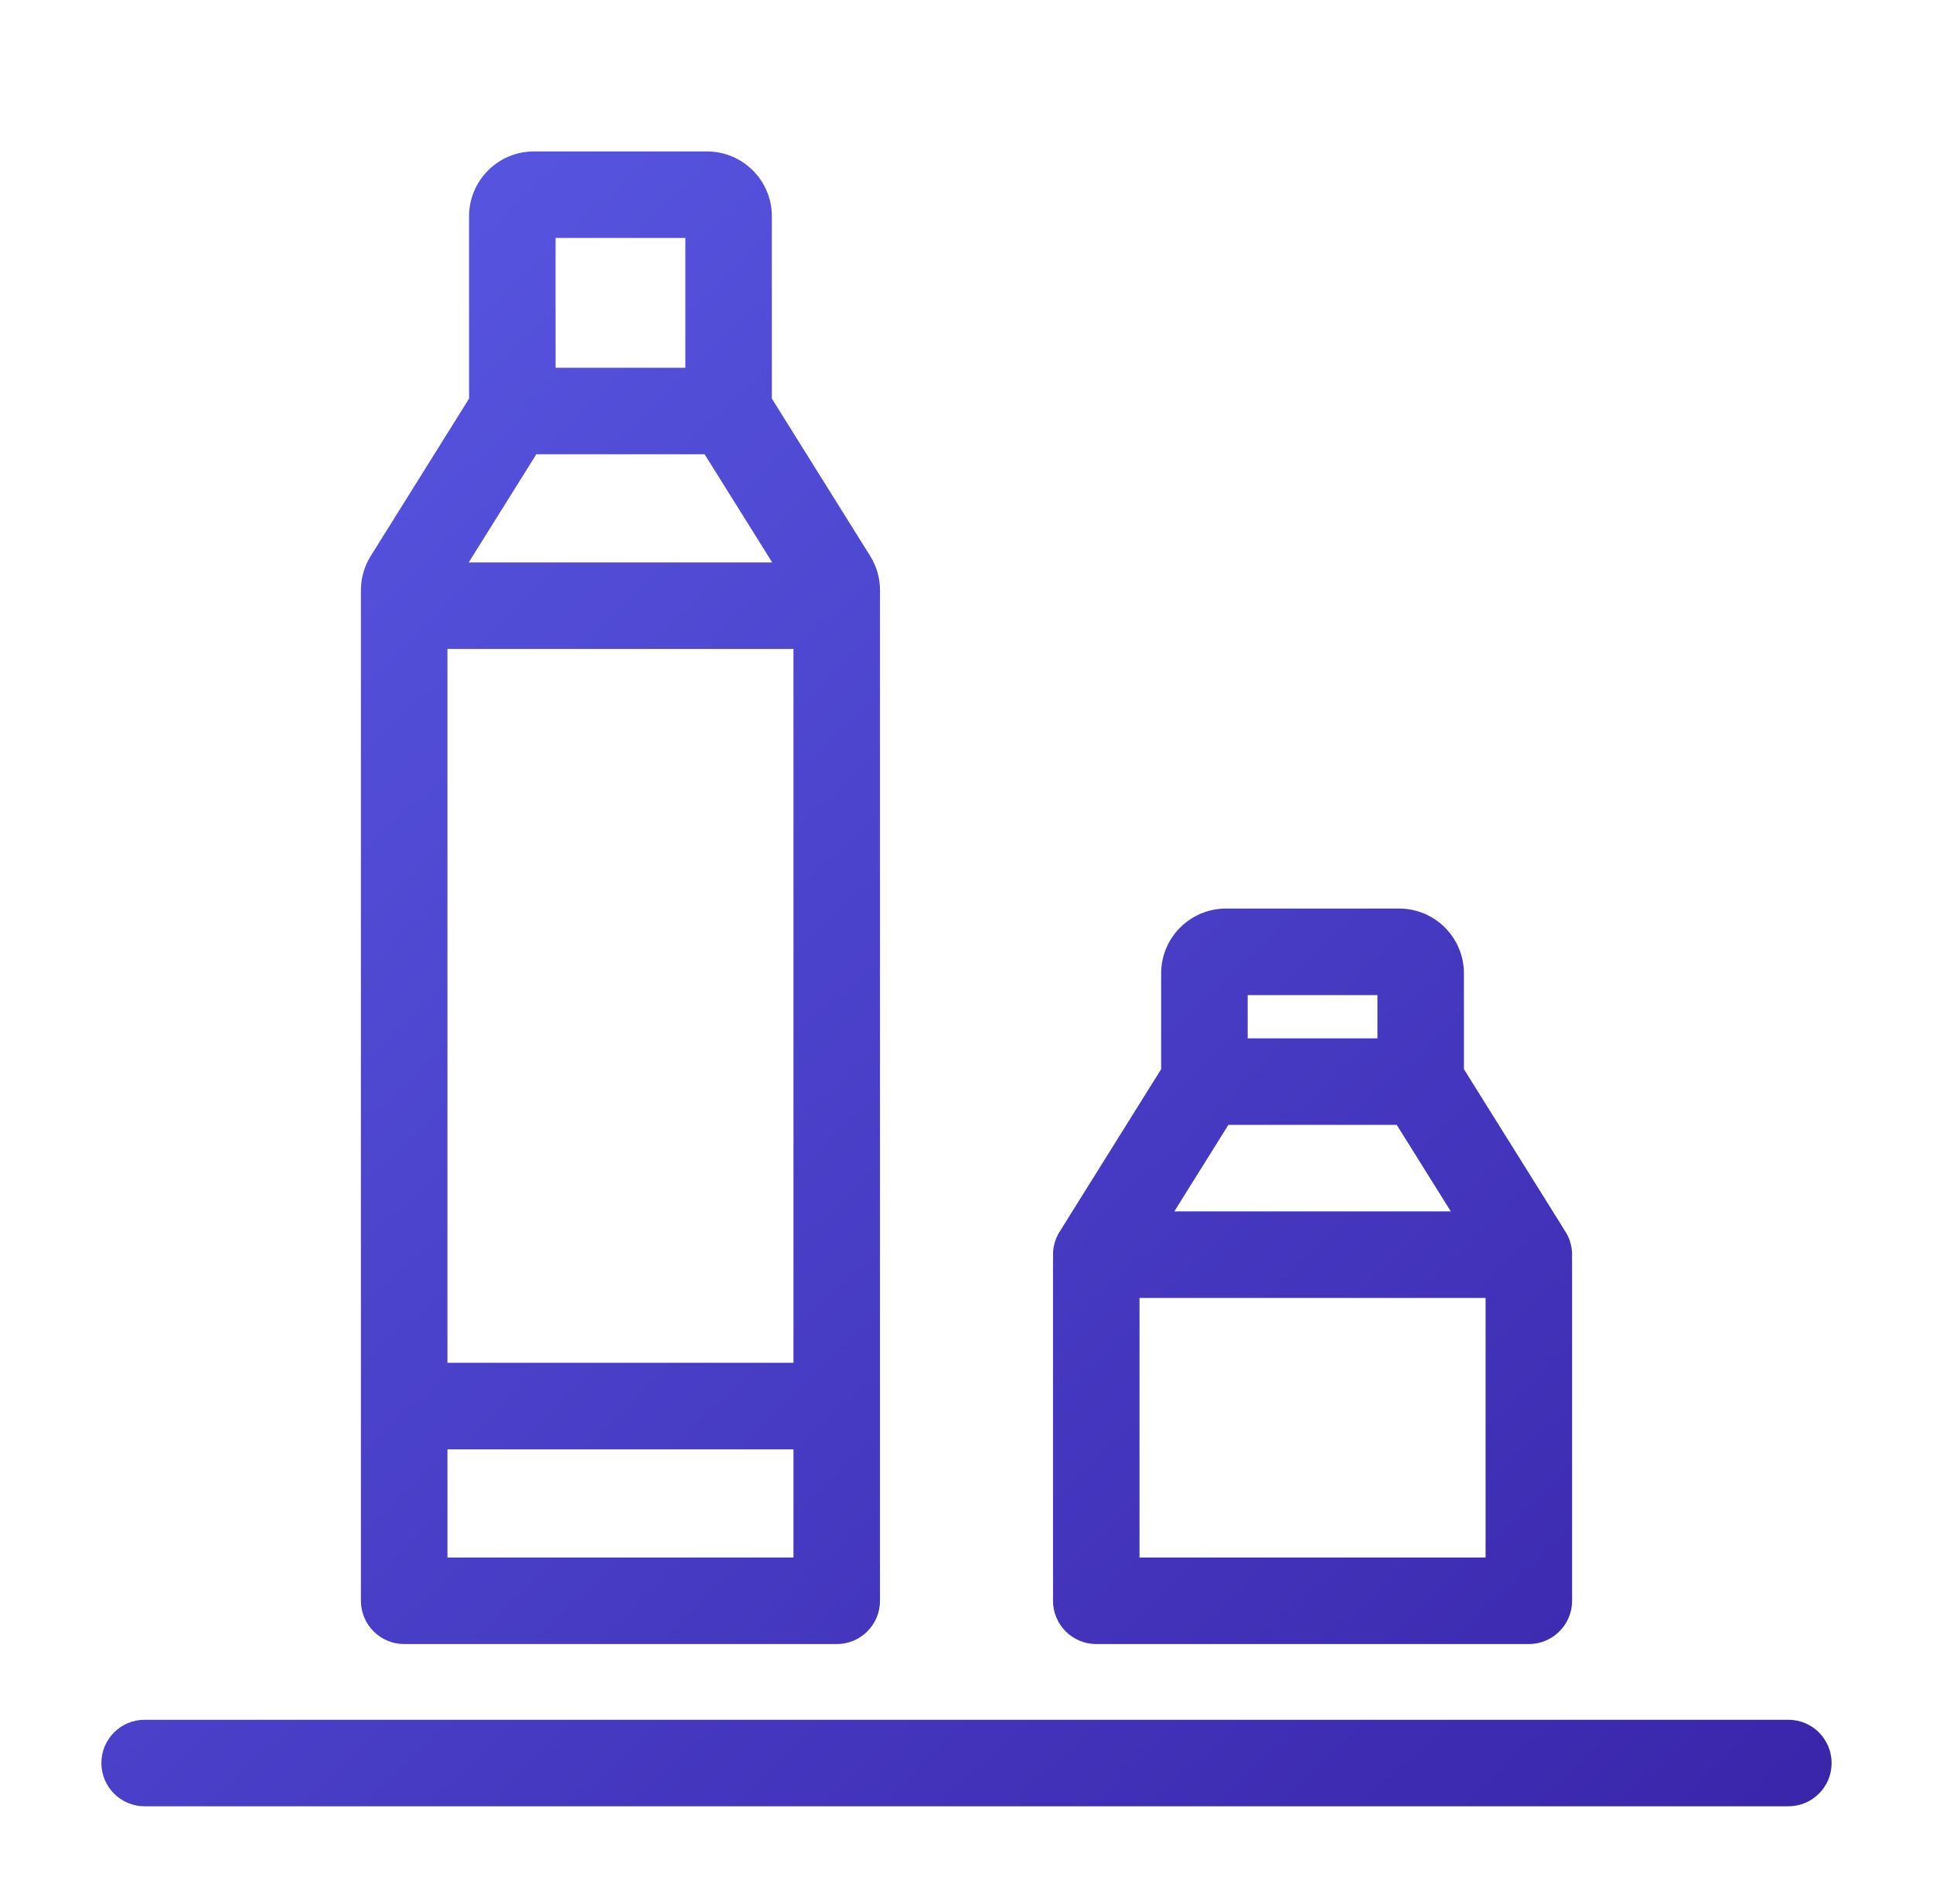 <svg width="65" height="64" viewBox="0 0 65 64" fill="none" xmlns="http://www.w3.org/2000/svg">
<path fill-rule="evenodd" clip-rule="evenodd" d="M17.955 5.091C16.75 5.091 15.773 6.068 15.773 7.273V13.401L12.468 18.689C12.251 19.035 12.136 19.436 12.136 19.845V53.818C12.136 54.621 12.788 55.273 13.591 55.273H28.137C28.94 55.273 29.591 54.621 29.591 53.818V19.845C29.591 19.436 29.476 19.035 29.259 18.689L25.955 13.401V7.273C25.955 6.068 24.978 5.091 23.773 5.091H17.955ZM26.682 45.818V21.818H15.046V45.818H26.682ZM15.046 48.727H26.682V52.364H15.046V48.727ZM25.967 18.909L23.694 15.273H18.034L15.761 18.909H25.967ZM23.046 12.364V8H18.682V12.364H23.046Z" fill="url(#paint0_linear_1990_2416)"/>
<path d="M4.864 57.818C4.06 57.818 3.409 58.469 3.409 59.273C3.409 60.076 4.06 60.727 4.864 60.727H60.136C60.94 60.727 61.591 60.076 61.591 59.273C61.591 58.469 60.94 57.818 60.136 57.818H4.864Z" fill="url(#paint1_linear_1990_2416)"/>
<path fill-rule="evenodd" clip-rule="evenodd" d="M39.045 32.727V35.946L35.741 41.234C35.721 41.266 35.701 41.299 35.683 41.332C35.511 41.571 35.409 41.865 35.409 42.182C35.409 42.213 35.41 42.245 35.412 42.276C35.41 42.314 35.409 42.352 35.409 42.39V53.818C35.409 54.621 36.06 55.273 36.864 55.273H51.409C52.212 55.273 52.864 54.621 52.864 53.818V42.39C52.864 42.352 52.863 42.314 52.861 42.276C52.863 42.245 52.864 42.213 52.864 42.182C52.864 41.865 52.762 41.571 52.59 41.332C52.572 41.299 52.552 41.266 52.532 41.234L49.227 35.946V32.727C49.227 31.522 48.251 30.545 47.045 30.545H41.227C40.022 30.545 39.045 31.522 39.045 32.727ZM38.318 52.364V43.636H49.955V52.364H38.318ZM39.488 40.727H48.785L46.967 37.818H41.306L39.488 40.727ZM46.318 33.455V34.909H41.955V33.455H46.318Z" fill="url(#paint2_linear_1990_2416)"/>
<defs>
<linearGradient id="paint0_linear_1990_2416" x1="3.409" y1="5.091" x2="58.99" y2="63.215" gradientUnits="userSpaceOnUse">
<stop stop-color="#5A5AE6"/>
<stop offset="1" stop-color="#3925AA"/>
</linearGradient>
<linearGradient id="paint1_linear_1990_2416" x1="3.409" y1="5.091" x2="58.99" y2="63.215" gradientUnits="userSpaceOnUse">
<stop stop-color="#5A5AE6"/>
<stop offset="1" stop-color="#3925AA"/>
</linearGradient>
<linearGradient id="paint2_linear_1990_2416" x1="3.409" y1="5.091" x2="58.99" y2="63.215" gradientUnits="userSpaceOnUse">
<stop stop-color="#5A5AE6"/>
<stop offset="1" stop-color="#3925AA"/>
</linearGradient>
</defs>
</svg>
